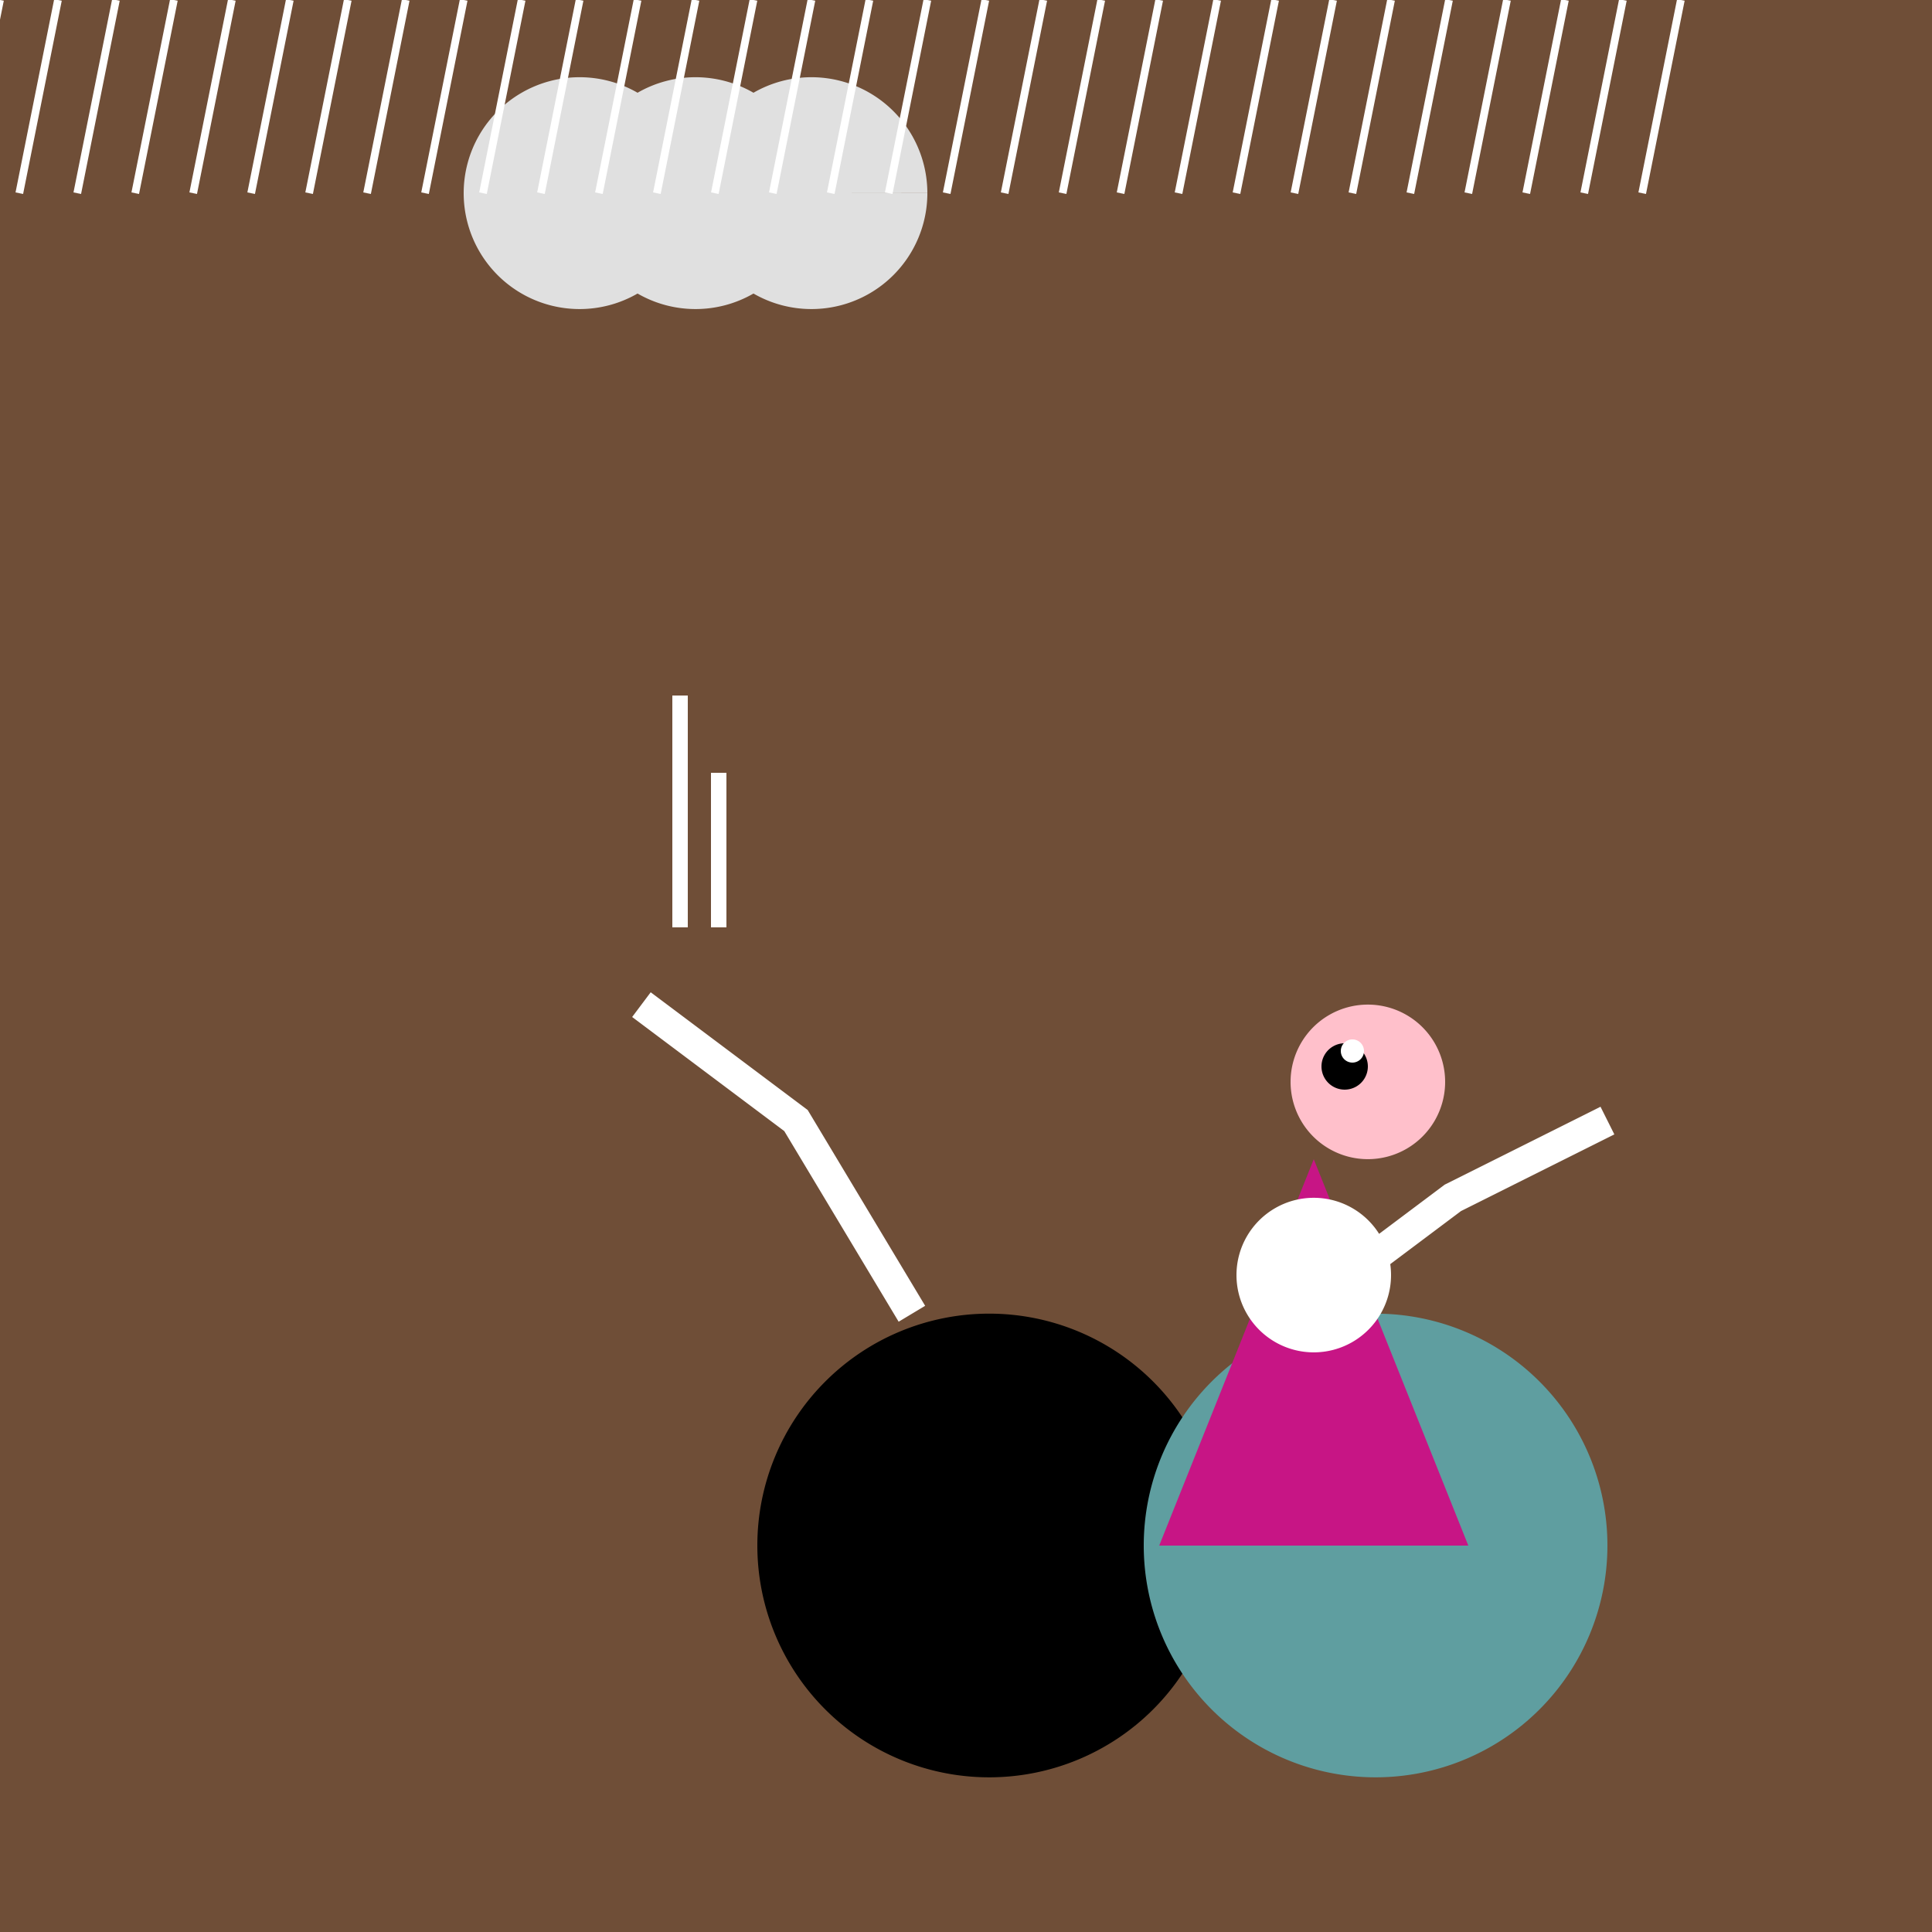 <!--

Generated by DrawGPT.
Free, open source, AI generated images in SVG, PNG, and HTML Canvas format.
https://drawgpt.ai

Created: 2023-09-26T21:15:31.291Z
Link: https://drawgpt.ai/prompt/62274/

-->
<svg xmlns="http://www.w3.org/2000/svg" xmlns:xlink="http://www.w3.org/1999/xlink" width="500" height="500"><defs/><g><rect fill="#6F4E37" stroke="none" x="0" y="0" width="512" height="512"/><path fill="#E0E0E0" stroke="none" paint-order="stroke fill markers" d=" M 180 50 A 30 30 0 1 1 180 49.97 L 210 50 A 30 30 0 1 1 210 49.97 L 240 50 A 30 30 0 1 1 240 49.97"/><path fill="none" stroke="#FFFFFF" paint-order="fill stroke markers" d=" M 0 0 L -10 50 M 15 0 L 5 50 M 30 0 L 20 50 M 45 0 L 35 50 M 60 0 L 50 50 M 75 0 L 65 50 M 90 0 L 80 50 M 105 0 L 95 50 M 120 0 L 110 50 M 135 0 L 125 50 M 150 0 L 140 50 M 165 0 L 155 50 M 180 0 L 170 50 M 195 0 L 185 50 M 210 0 L 200 50 M 225 0 L 215 50 M 240 0 L 230 50 M 255 0 L 245 50 M 270 0 L 260 50 M 285 0 L 275 50 M 300 0 L 290 50 M 315 0 L 305 50 M 330 0 L 320 50 M 345 0 L 335 50 M 360 0 L 350 50 M 375 0 L 365 50 M 390 0 L 380 50 M 405 0 L 395 50 M 420 0 L 410 50 M 435 0 L 425 50" stroke-miterlimit="10" stroke-width="2" stroke-dasharray=""/><path fill="#000000" stroke="none" paint-order="stroke fill markers" d=" M 316 400 A 60 60 0 1 1 316 399.94"/><path fill="none" stroke="#FFFFFF" paint-order="fill stroke markers" d=" M 236 340 L 206 290 L 166 260" stroke-miterlimit="10" stroke-width="8" stroke-dasharray=""/><path fill="none" stroke="#FFFFFF" paint-order="fill stroke markers" d=" M 176 240 L 176 180 M 186 240 L 186 200" stroke-miterlimit="10" stroke-width="4" stroke-dasharray=""/><path fill="#5F9EA0" stroke="none" paint-order="stroke fill markers" d=" M 416 400 A 60 60 0 1 1 416 399.94"/><path fill="none" stroke="#FFFFFF" paint-order="fill stroke markers" d=" M 336 340 L 376 310 L 416 290" stroke-miterlimit="10" stroke-width="8" stroke-dasharray=""/><path fill="#FFC0CB" stroke="none" paint-order="stroke fill markers" d=" M 374 280 A 20 20 0 1 1 374 279.98"/><path fill="#000000" stroke="none" paint-order="stroke fill markers" d=" M 354 276 A 6 6 0 1 1 354 275.994"/><path fill="#FFFFFF" stroke="none" paint-order="stroke fill markers" d=" M 353 272 A 3 3 0 1 1 353 271.997"/><path fill="#C71585" stroke="none" paint-order="stroke fill markers" d=" M 300 400 L 340 300 L 380 400"/><path fill="#FFFFFF" stroke="none" paint-order="stroke fill markers" d=" M 360 330 A 20 20 0 1 1 360 329.98"/></g></svg>